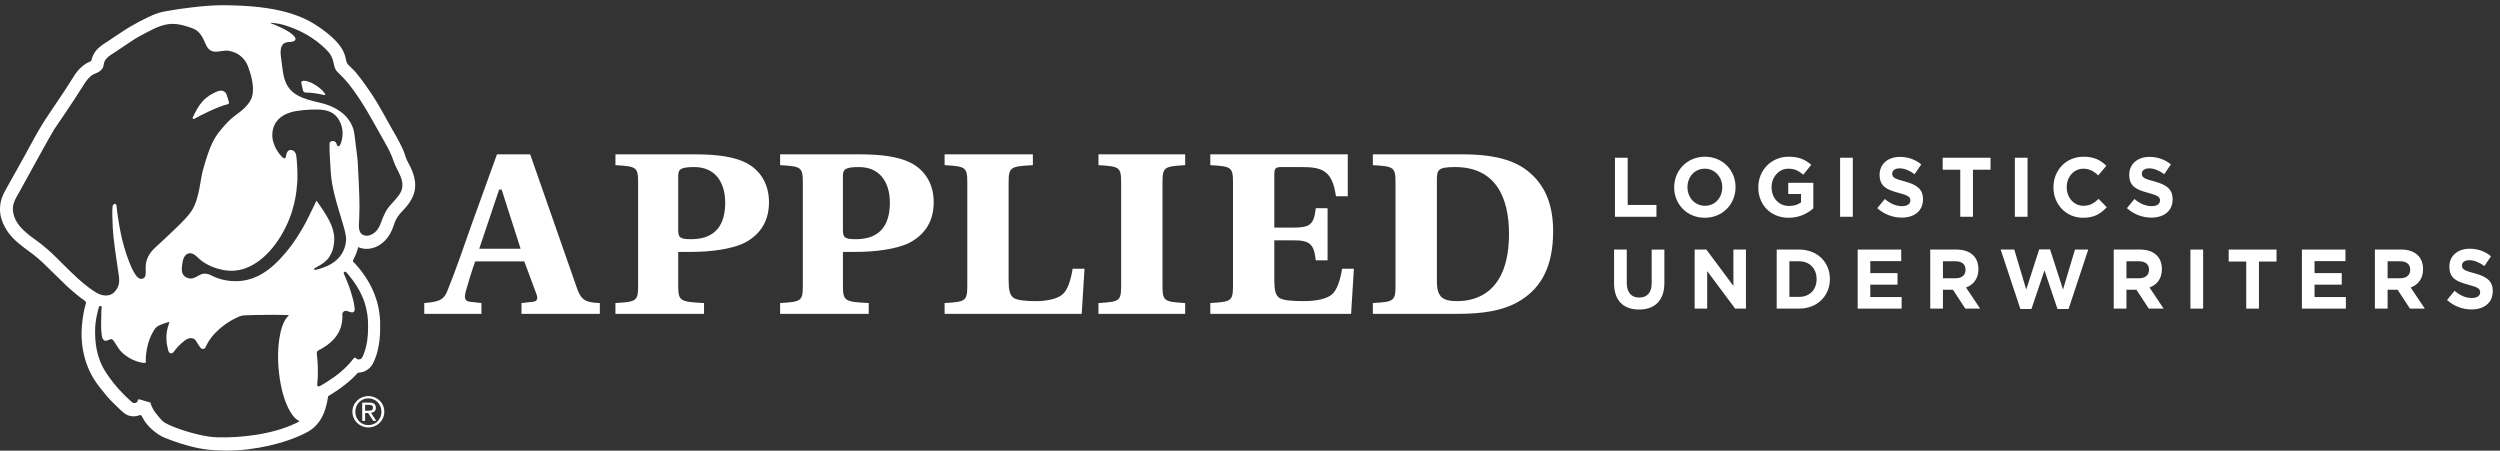 <svg width="294" height="53" viewBox="0 0 294 53" fill="none" xmlns="http://www.w3.org/2000/svg">
<rect x="0" y="0" width="294" height="53" fill="#333333" stroke="none"/>
<path d="M36.146 9.562C35.339 9.352 35.431 9.756 35.431 9.756L35.638 10.644C35.67 10.782 35.796 10.881 35.942 10.882C36.679 10.889 37.418 11.008 38.158 11.184C38.219 11.198 38.272 11.139 38.245 11.084C37.969 10.526 36.892 9.756 36.146 9.562Z" fill="white"/>
<path d="M22.852 13.969C23.486 13.602 25.743 12.475 26.767 12.263C26.884 12.239 26.955 12.125 26.921 12.014L26.674 11.189C26.674 11.189 26.464 10.412 25.589 10.74C24.933 10.986 24.288 11.395 23.825 11.911C23.331 12.463 22.992 13.129 22.678 13.788C22.591 13.896 22.731 14.04 22.852 13.969Z" fill="white"/>
<path d="M48.523 20.223C48.369 19.809 48.219 19.534 48.086 19.291C47.925 18.998 47.786 18.744 47.636 18.245C47.373 17.371 46.649 16.122 46.26 15.451L46.132 15.229C46.086 15.146 46.004 14.998 45.898 14.806C45.406 13.913 44.381 12.055 43.734 11.097C43.013 10.03 42.186 8.848 41.521 8.167C41.388 8.031 41.272 7.922 41.169 7.826C40.837 7.515 40.758 7.441 40.661 6.901C40.447 5.709 39.526 4.595 37.677 3.29C35.803 1.967 32.965 0.615 26.132 0.615C23.968 0.615 20.965 1.068 20.279 1.189C20.161 1.21 20.045 1.229 19.93 1.249C19.322 1.35 18.693 1.456 18.054 1.734C17.288 2.067 15.773 2.782 14.228 3.822L14.042 3.947C13.537 4.286 12.693 4.853 12.495 4.98L12.455 5.005C12.174 5.183 11.59 5.553 11.252 6.006C10.94 6.426 10.844 6.762 10.781 6.983C10.76 7.056 10.743 7.118 10.726 7.154C10.686 7.197 10.474 7.297 10.372 7.345C10.273 7.392 10.187 7.434 10.127 7.471C9.807 7.671 9.197 8.127 8.697 8.951C8.202 9.766 7.221 11.255 5.78 13.379C5.243 14.171 4.637 15.097 3.65 16.937C3.121 17.925 2.622 18.818 2.258 19.47L2.046 19.851C1.921 20.075 1.762 20.356 1.596 20.651C1.297 21.178 0.959 21.775 0.752 22.167L0.652 22.352C0.347 22.915 0 23.552 0 24.642C0 26.252 1.144 27.589 1.373 27.841C1.909 28.429 2.633 28.98 2.919 29.19L3.046 29.282C3.466 29.586 4.338 30.218 5.042 30.896C5.374 31.216 5.875 31.707 6.375 32.197C7.127 32.932 7.837 33.627 8.038 33.808C8.363 34.1 9.146 34.767 9.426 34.976C9.49 35.024 9.562 35.073 9.637 35.125C9.785 35.227 10.033 35.396 10.086 35.495C10.129 35.576 10.121 35.642 10.033 35.938C9.999 36.051 9.964 36.169 9.936 36.295C9.855 36.67 9.605 37.807 9.592 39.244C9.58 40.564 9.83 43.123 11.639 45.43L11.761 45.586C12.362 46.352 12.759 46.858 13.402 47.463C13.5 47.555 13.604 47.66 13.715 47.77C13.974 48.028 14.268 48.321 14.591 48.578C14.903 48.827 15.305 48.963 15.722 48.963C15.931 48.963 16.132 48.928 16.305 48.862C16.41 48.822 16.477 48.814 16.515 48.814C16.546 48.814 16.563 48.819 16.574 48.823C16.654 48.876 16.826 49.203 16.899 49.342C17.23 49.97 18.3 51.072 19.448 51.511L19.648 51.588C20.381 51.871 21.609 52.345 23.304 52.697C24.169 52.876 25.085 52.963 26.368 52.986C26.482 52.987 26.597 52.989 26.711 52.989C29.918 52.989 33.589 52.151 36.063 50.854C37.481 50.11 38.286 48.754 38.594 46.591C38.614 46.576 38.645 46.554 38.693 46.525L38.787 46.467C40.179 45.625 41.293 44.735 42.097 43.822C42.382 43.82 42.639 43.769 42.862 43.669C43.014 43.602 43.478 43.396 43.815 42.829C43.821 42.819 44.207 42.131 44.431 41.153C44.598 40.423 44.693 39.643 44.705 38.898C44.719 37.983 44.709 37.547 44.627 36.922C44.522 36.129 44.203 33.717 41.816 31.065C41.756 30.998 41.701 30.946 41.649 30.896C41.588 30.838 41.562 30.813 41.53 30.767C41.496 30.72 41.476 30.69 41.554 30.534C41.85 29.934 42.015 29.549 42.123 29.057C42.35 29.156 42.675 29.268 43.11 29.268C43.321 29.268 43.541 29.241 43.763 29.187C44.903 28.914 45.847 27.926 46.286 26.545C46.587 25.602 46.928 25.239 47.36 24.779C47.526 24.602 47.698 24.419 47.881 24.192C48.883 22.946 49.081 21.721 48.524 20.222L48.523 20.223ZM42.935 27.706C42.451 27.606 42.169 27.257 42.208 26.388C42.231 25.897 42.273 25.273 42.274 24.324C42.275 23.596 42.249 22.679 42.191 21.468C42.153 20.673 42.076 19.312 42.07 19.075C42.062 18.727 41.889 17.484 41.836 17.056C41.783 16.628 41.755 16.21 41.645 15.562C41.54 14.945 41.114 13.896 40.067 13.14C39.391 12.652 38.704 12.377 38.058 12.191C37.682 12.083 37.288 12.006 36.883 11.9C36.372 11.768 35.918 11.637 35.535 11.477C34.895 11.209 34.444 10.883 34.149 10.548C33.684 10.02 33.373 9.414 33.199 7.915C33.087 6.958 32.973 6.445 33.001 6.028C33.019 5.75 33.051 5.515 33.234 5.263C33.396 5.038 33.721 4.945 33.95 4.944C34.032 4.944 34.715 4.939 34.754 4.622C34.791 4.323 34.263 3.953 34.124 3.849C33.842 3.638 33.33 3.38 33.172 3.302C32.637 3.04 31.954 2.77 31.864 2.743C31.827 2.732 31.837 2.684 31.872 2.686C32.285 2.707 33.041 2.739 34.6 3.365C36.149 3.986 37.288 4.86 37.661 5.189C38.034 5.519 38.623 6 38.907 6.515C39.248 7.133 39.216 7.518 39.382 7.978C39.494 8.287 39.695 8.475 39.812 8.59C40.036 8.812 40.736 9.459 41.403 10.39C42.071 11.322 42.6 12.018 43.831 14.211C45.044 16.376 45.584 17.29 45.804 17.773C45.887 17.956 45.996 18.172 46.096 18.431C46.262 18.855 46.395 19.297 46.614 19.716C46.918 20.299 47.348 21.12 47.326 21.766C47.303 22.435 47.063 22.785 46.578 23.375C46.093 23.965 45.7 24.213 45.268 25.069C44.835 25.925 44.817 26.371 44.43 26.936C44.042 27.503 43.417 27.806 42.934 27.706H42.935ZM43.285 38.646C43.273 39.179 43.258 39.584 43.183 40.072C43.039 41.02 42.792 41.648 42.635 41.959C42.557 42.112 42.469 42.223 42.312 42.256C42.046 42.312 41.97 42.207 41.828 42.093C41.697 41.987 41.617 42.114 41.527 42.228C41.176 42.667 40.783 43.141 40.014 43.785C39.576 44.151 38.946 44.598 38.411 44.934C37.999 45.193 37.667 45.375 37.586 45.418C37.513 45.456 37.426 45.462 37.364 45.401C37.263 45.302 37.3 45.243 37.319 45.064C37.466 43.6 37.323 42.095 37.258 41.634C37.213 41.318 37.411 41.204 37.633 41.104C37.807 41.025 38.918 40.438 39.596 39.46C40.334 38.396 40.273 37.307 40.257 36.992C40.247 36.775 40.357 36.699 40.416 36.644C40.476 36.59 40.638 36.53 40.777 36.567C40.943 36.611 41.121 36.666 41.242 36.707C41.378 36.754 41.495 36.757 41.597 36.672C41.751 36.544 41.715 36.418 41.692 36.152C41.644 35.576 41.43 34.867 41.229 34.211C41.028 33.555 40.505 32.302 40.453 32.221C40.393 32.129 40.411 32.018 40.492 31.978C40.548 31.95 40.628 31.924 40.702 31.997C40.793 32.088 41.849 33.257 42.456 34.552C42.803 35.292 42.967 35.784 43.11 36.48C43.248 37.149 43.303 37.753 43.285 38.647V38.646ZM38.758 26.016C38.324 25.142 37.714 24.303 37.22 23.599C36.585 24.878 36.125 25.914 35.607 26.802C34.688 28.376 33.961 29.356 32.94 30.446C31.067 32.448 29.4 32.989 28.059 33.058C26.698 33.128 25.645 32.766 25.147 32.532C24.677 32.311 24.497 32.18 24.073 32.18C23.737 32.18 23.532 32.314 23.163 32.517C22.794 32.72 22.46 32.86 21.953 32.641C21.638 32.505 21.38 32.194 21.38 31.697C21.38 31.206 21.501 30.509 21.64 30.271C21.747 30.086 21.932 29.779 22.368 29.779C22.814 29.779 23.252 30.277 23.471 30.48C23.69 30.682 24.887 31.662 26.869 31.83C29.035 32.012 31.345 30.55 33.046 27.721C34.747 24.892 34.87 22.397 34.951 21.525C35.032 20.653 34.927 18.86 34.842 18.32C34.755 17.773 34.421 17.64 34.164 17.636C33.929 17.633 33.715 17.847 33.652 18.292C33.588 18.737 33.361 18.633 33.234 18.514C32.513 17.835 32.037 16.781 32.021 15.985C31.983 14.133 33.376 13.308 34.789 13.065C35.897 12.875 37.402 12.824 38.078 12.94C38.754 13.056 39.617 13.35 40.077 14.55C40.465 15.559 40.23 16.362 40.113 16.77C39.997 17.178 39.835 17.204 39.754 17.204C39.673 17.204 39.595 16.992 39.533 16.807C39.489 16.675 39.284 16.579 39.125 16.579C39.038 16.579 38.868 16.625 38.793 16.746C38.734 16.842 38.762 16.998 38.753 17.136C38.724 17.632 38.876 19.953 38.912 20.419C39.15 23.507 40.791 26.979 40.7 28.243C40.507 30.956 37.795 31.546 37.323 31.683C37.02 31.771 36.946 31.726 36.934 31.679C36.914 31.589 36.982 31.544 37.204 31.433C37.486 31.293 37.956 30.998 38.213 30.777C38.446 30.577 38.63 30.392 38.782 30.118C38.944 29.826 39.062 29.604 39.147 29.293C39.25 28.925 39.309 28.434 39.309 28.102C39.309 27.442 39.114 26.731 38.758 26.015L38.758 26.016ZM25.621 51.43C24.802 51.408 24.084 51.271 23.567 51.157C21.408 50.681 19.648 49.93 19.218 49.6C18.982 49.42 18.439 48.747 18.306 48.566C18.173 48.384 17.84 47.943 17.686 47.336C17.318 47.241 16.736 47.072 16.473 46.981C16.209 46.891 16.225 47.056 16.195 47.138C16.166 47.22 16.121 47.348 15.861 47.4C15.601 47.452 15.373 47.158 15.142 46.95C14.424 46.302 13.453 45.289 12.534 43.919C11.283 42.056 11.182 40.18 11.182 38.908C11.182 37.636 11.559 36.364 11.622 36.138C11.685 35.912 12.042 35.908 11.95 36.255C11.905 36.421 11.923 36.949 11.898 37.819C11.873 38.688 11.922 39.077 11.966 39.391C12.009 39.703 12.092 39.952 12.284 40.047C12.475 40.142 12.678 40.007 12.93 39.91C13.18 39.813 13.304 39.995 13.396 40.128C13.488 40.261 13.774 40.723 13.946 40.971C14.434 41.675 15.138 42.052 15.346 42.171C15.553 42.289 16.372 42.678 17.025 42.678C17.214 42.678 17.14 42.525 17.14 42.45C17.14 40.382 17.959 39.086 18.049 38.937C18.14 38.79 18.288 38.496 18.607 38.323C18.925 38.15 19.553 37.947 19.763 37.888C19.973 37.83 19.903 37.969 19.875 38.046C19.327 39.522 19.657 40.63 19.736 40.989C19.814 41.35 19.863 41.508 20.059 41.543C20.254 41.577 20.311 41.572 20.604 41.15C20.898 40.727 21.69 40.007 22.069 39.842C22.448 39.677 22.853 39.797 23.004 40.028C23.154 40.259 23.294 40.488 23.42 40.674C23.545 40.86 23.651 41.051 23.893 41.034C24.135 41.017 24.152 40.859 24.206 40.744C24.261 40.629 24.467 40.255 24.535 40.144C25.333 38.837 26.873 37.829 27.465 37.544C28.056 37.261 28.168 37.124 28.795 37.081C29.153 37.057 30.779 37.023 32.061 37.022C33.026 37.021 33.848 37.05 33.898 37.053C33.93 37.054 33.938 37.068 33.944 37.079C33.955 37.105 33.939 37.122 33.925 37.135C33.709 37.33 33.532 37.6 33.38 37.919C33.202 38.294 33.062 38.738 32.958 39.227C32.757 40.17 32.67 41.293 32.705 42.369C32.737 43.364 32.844 44.293 33.006 45.148C33.173 46.032 33.399 46.837 33.713 47.573C34.333 49.03 34.944 49.384 35.058 49.432C35.223 49.502 35.165 49.588 35.101 49.617C35.05 49.639 34.954 49.685 34.868 49.728C32.002 51.145 28.115 51.498 25.622 51.431L25.621 51.43ZM9.16 32.754C7.941 31.64 6.738 30.372 6.112 29.797C5.422 29.164 4.908 28.714 3.828 27.951C3.445 27.68 2.906 27.209 2.746 27.055C2.348 26.676 1.551 25.804 1.513 24.635C1.488 23.838 1.915 23.194 2.343 22.455C2.568 22.067 2.808 21.609 2.927 21.39C3.286 20.726 6.119 15.587 6.379 15.203C6.65 14.802 7.317 13.809 7.651 13.329C8.161 12.595 9.381 10.73 9.834 9.993C10.21 9.379 10.573 8.963 10.952 8.766C11.347 8.56 11.652 8.541 12.023 8.086C12.226 7.837 12.129 7.562 12.327 7.164C12.55 6.712 13.039 6.45 13.336 6.258C13.633 6.068 15.297 4.946 15.774 4.634C16.25 4.323 17.531 3.658 18.064 3.399C18.314 3.277 19.308 2.807 20.275 2.807C21.186 2.807 22.142 3.144 22.654 3.335C23.296 3.574 23.702 4.025 24.152 5.118C24.609 6.229 25.277 6.126 25.975 6.015C26.837 5.877 26.928 5.973 27.367 6.095C28.071 6.29 28.815 6.896 29.14 7.745C29.456 8.573 29.963 10.109 29.659 11.292C29.393 12.323 28.349 13.079 27.683 13.565C27.016 14.051 26.458 14.669 25.934 15.31C25.157 16.26 24.67 17.109 23.852 20.05C23.572 21.057 23.439 23.267 22.652 24.604C22.267 25.259 21.608 25.936 20.883 26.643C20.163 27.344 19.379 28.076 18.624 28.776C18.331 29.048 18.193 29.151 17.947 29.421C17.443 29.978 17.194 30.61 17.149 31.11C17.078 31.884 17.28 32.538 16.851 32.74C16.373 32.966 15.99 32.494 15.632 31.8C15.146 30.856 14.636 29.312 14.366 28.167C13.892 26.158 13.722 24.409 13.704 24.215C13.678 23.945 13.477 23.922 13.34 24.052C13.311 24.08 13.251 24.166 13.236 24.298C13.184 24.771 13.211 25.694 13.261 26.78C13.325 28.147 13.732 30.822 13.88 31.781C14.026 32.722 14.232 33.543 13.444 34.357C12.924 34.896 12.071 34.852 11.343 34.426C10.826 34.123 10.027 33.547 9.16 32.754L9.16 32.754ZM41.236 31.277L41.236 31.277L41.236 31.277Z" fill="white"/>
<path d="M44.253 49.496L43.629 48.544C43.953 48.511 44.202 48.348 44.202 47.959C44.202 47.545 43.959 47.343 43.439 47.343H42.598V49.496H42.936V48.57H43.295L43.889 49.496L44.253 49.496ZM43.29 48.299H42.936V47.614H43.386C43.615 47.614 43.864 47.658 43.864 47.945C43.864 48.283 43.59 48.299 43.29 48.299Z" fill="white"/>
<path d="M45.195 48.413C45.195 47.373 44.341 46.579 43.325 46.579C42.302 46.579 41.444 47.373 41.444 48.413C41.444 49.471 42.303 50.266 43.325 50.266C44.341 50.266 45.195 49.471 45.195 48.413ZM41.785 48.413C41.785 47.529 42.452 46.85 43.325 46.85C44.186 46.85 44.856 47.529 44.856 48.413C44.856 49.313 44.186 49.993 43.325 49.993C42.453 49.993 41.785 49.313 41.785 48.413Z" fill="white"/>
<path d="M70.54 36.911H61.327V35.638L62.682 35.491C63.267 35.412 63.267 35.046 63.047 34.481L61.656 30.741H55.883C55.553 31.607 55.01 33.435 54.788 34.216C54.568 35.046 54.638 35.413 55.301 35.491L56.615 35.638V36.911H49.893V35.638C51.64 35.491 52.155 35.264 52.558 34.334C53.548 31.939 54.638 28.73 55.445 26.444L58.444 18.152H62.35L67.874 33.958C68.383 35.38 68.972 35.569 70.54 35.638V36.911ZM58.994 22.296H58.696L56.36 29.249H61.222L58.994 22.296Z" fill="white"/>
<path d="M79.758 33.546C79.758 35.412 79.941 35.491 82.794 35.638V36.911H72.376V35.638C74.86 35.491 75.044 35.412 75.044 33.546V21.514C75.044 19.647 74.86 19.568 72.376 19.421V18.152H81.808C84.218 18.152 86.305 18.411 87.768 19.161C89.333 19.979 90.434 21.545 90.434 23.791C90.434 26.333 89.08 27.864 87.285 28.688C85.861 29.286 83.671 29.625 81.221 29.625H79.758V33.545L79.758 33.546ZM79.758 27.01C79.758 27.943 79.941 28.129 81.293 28.129C84.288 28.129 85.284 26.259 85.284 23.833C85.284 21.444 84.109 19.647 81.659 19.647C80.123 19.647 79.758 19.866 79.758 20.652V27.01Z" fill="white"/>
<path d="M99.128 33.546C99.128 35.412 99.312 35.491 102.161 35.638V36.911H91.742V35.638C94.233 35.491 94.414 35.412 94.414 33.546V21.514C94.414 19.647 94.233 19.568 91.742 19.421V18.152H101.173C103.594 18.152 105.67 18.411 107.132 19.161C108.708 19.979 109.804 21.545 109.804 23.791C109.804 26.333 108.45 27.864 106.662 28.688C105.235 29.286 103.039 29.625 100.59 29.625H99.128V33.545L99.128 33.546ZM99.128 27.01C99.128 27.943 99.312 28.129 100.662 28.129C103.661 28.129 104.649 26.259 104.649 23.833C104.649 21.444 103.478 19.647 101.03 19.647C99.496 19.647 99.127 19.866 99.127 20.652V27.01H99.128Z" fill="white"/>
<path d="M118.614 32.912C118.614 34.185 118.76 34.671 119.165 35.004C119.601 35.342 120.772 35.412 121.833 35.412C123.112 35.412 124.318 35.157 124.938 34.633C125.559 34.11 125.926 32.948 126.142 31.607H127.538L127.208 36.911H111.085V35.638C113.569 35.491 113.755 35.412 113.755 33.546V21.514C113.755 19.647 113.569 19.568 111.085 19.421V18.151H121.466V19.421C118.795 19.568 118.613 19.647 118.613 21.514V32.912H118.614Z" fill="white"/>
<path d="M136.709 33.546C136.709 35.412 136.886 35.491 139.375 35.638V36.911H129.179V35.638C131.664 35.491 131.846 35.412 131.846 33.546V21.514C131.846 19.647 131.664 19.568 129.179 19.421V18.152H139.375V19.421C136.886 19.568 136.709 19.647 136.709 21.514V33.546Z" fill="white"/>
<path d="M161.447 35.638C163.93 35.491 164.112 35.412 164.112 33.546V21.514C164.112 19.647 163.93 19.569 161.447 19.421V18.152H172.194C176.364 18.183 178.627 19.083 180.157 20.541C181.843 22.109 182.648 24.31 182.648 27.194C182.648 31.417 181.181 33.773 179.025 35.194C176.944 36.574 174.348 36.911 171.278 36.911H161.447L161.447 35.638ZM168.978 33.064C168.978 34.967 169.67 35.412 171.386 35.412C173.764 35.412 177.458 34.253 177.458 27.49C177.458 23.158 175.842 19.647 171.129 19.647C169.151 19.647 168.978 19.944 168.978 21.137V33.064H168.978Z" fill="white"/>
<path d="M156.122 30.615H154.737C154.513 28.671 154.039 28.263 152.102 28.263H149.859V32.911C149.859 34.183 150.006 34.67 150.411 35.002C150.849 35.341 152.017 35.41 153.335 35.41C154.798 35.41 156.002 35.156 156.623 34.632C157.249 34.109 157.609 32.947 157.831 31.605H159.217L158.89 36.909H142.332V35.636C144.818 35.489 145.001 35.41 145.001 33.544V21.513C145.001 19.647 144.818 19.568 142.332 19.42V18.151H158.497V23.078H157.109C156.674 20.017 155.462 19.647 153.056 19.647H150.663C149.968 19.647 149.859 19.828 149.859 20.577V26.764H152.102C154.04 26.764 154.514 26.434 154.737 24.486H156.123V30.615H156.122Z" fill="white"/>
<path d="M189.921 18.549H191.415V24.102H194.799V25.491H189.921V18.549Z" fill="white"/>
<path d="M196.884 22.04V22.02C196.884 20.046 198.407 18.43 200.502 18.43C202.597 18.43 204.101 20.027 204.101 22V22.02C204.101 23.994 202.578 25.61 200.483 25.61C198.388 25.61 196.884 24.013 196.884 22.04ZM202.539 22.04V22.02C202.539 20.83 201.686 19.838 200.483 19.838C199.281 19.838 198.446 20.81 198.446 22V22.02C198.446 23.21 199.3 24.201 200.502 24.201C201.705 24.201 202.539 23.23 202.539 22.04Z" fill="white"/>
<path d="M206.776 22.04V22.02C206.776 20.046 208.28 18.43 210.336 18.43C211.558 18.43 212.295 18.767 213.003 19.382L212.062 20.543C211.538 20.096 211.073 19.838 210.288 19.838C209.202 19.838 208.338 20.82 208.338 22V22.02C208.338 23.289 209.192 24.221 210.394 24.221C210.937 24.221 211.423 24.082 211.801 23.804V22.813H210.297V21.494H213.246V24.509C212.548 25.114 211.587 25.61 210.346 25.61C208.232 25.61 206.776 24.092 206.776 22.04V22.04Z" fill="white"/>
<path d="M216.396 18.549H217.89V25.491H216.396V18.549Z" fill="white"/>
<path d="M220.77 24.48L221.653 23.399C222.264 23.914 222.904 24.242 223.68 24.242C224.291 24.242 224.66 23.993 224.66 23.587V23.567C224.66 23.18 224.427 22.981 223.292 22.685C221.924 22.327 221.042 21.941 221.042 20.562V20.543C221.042 19.282 222.031 18.45 223.418 18.45C224.408 18.45 225.251 18.767 225.94 19.332L225.164 20.483C224.563 20.056 223.972 19.799 223.399 19.799C222.827 19.799 222.526 20.067 222.526 20.404V20.423C222.526 20.88 222.818 21.028 223.991 21.336C225.369 21.703 226.144 22.209 226.144 23.418V23.438C226.144 24.817 225.116 25.59 223.652 25.59C222.624 25.59 221.586 25.223 220.771 24.48H220.77Z" fill="white"/>
<path d="M230.527 19.957H228.461V18.549H234.086V19.957H232.02V25.491H230.527L230.527 19.957Z" fill="white"/>
<path d="M236.947 18.549H238.441V25.491H236.947V18.549Z" fill="white"/>
<path d="M241.485 22.04V22.02C241.485 20.046 242.94 18.43 245.026 18.43C246.306 18.43 247.072 18.866 247.703 19.501L246.752 20.622C246.228 20.136 245.695 19.838 245.016 19.838C243.872 19.838 243.047 20.81 243.047 22V22.02C243.047 23.21 243.852 24.201 245.016 24.201C245.792 24.201 246.267 23.884 246.8 23.388L247.751 24.37C247.053 25.134 246.277 25.61 244.967 25.61C242.969 25.61 241.485 24.033 241.485 22.04V22.04Z" fill="white"/>
<path d="M250.126 24.48L251.009 23.399C251.62 23.914 252.26 24.242 253.036 24.242C253.647 24.242 254.015 23.993 254.015 23.587V23.567C254.015 23.18 253.783 22.981 252.648 22.685C251.28 22.327 250.398 21.941 250.398 20.562V20.543C250.398 19.282 251.387 18.45 252.774 18.45C253.764 18.45 254.607 18.767 255.296 19.332L254.52 20.483C253.919 20.056 253.328 19.799 252.755 19.799C252.183 19.799 251.882 20.067 251.882 20.404V20.423C251.882 20.88 252.174 21.028 253.347 21.336C254.724 21.703 255.5 22.209 255.5 23.418V23.438C255.5 24.817 254.472 25.59 253.008 25.59C251.98 25.59 250.942 25.223 250.127 24.48H250.126Z" fill="white"/>
<path d="M189.814 33.316V29.349H191.308V33.277C191.308 34.407 191.861 34.993 192.772 34.993C193.684 34.993 194.237 34.427 194.237 33.327V29.35H195.73V33.267C195.73 35.37 194.577 36.402 192.753 36.402C190.929 36.402 189.814 35.36 189.814 33.317L189.814 33.316Z" fill="white"/>
<path d="M199.291 29.349H200.668L203.849 33.624V29.349H205.323V36.292H204.053L200.765 31.879V36.292H199.291V29.349H199.291Z" fill="white"/>
<path d="M208.939 29.349H211.588C213.721 29.349 215.196 30.848 215.196 32.801V32.821C215.196 34.774 213.722 36.292 211.588 36.292H208.939V29.349ZM210.433 30.728V34.913H211.587C212.809 34.913 213.633 34.071 213.633 32.84V32.821C213.633 31.591 212.809 30.728 211.587 30.728H210.433Z" fill="white"/>
<path d="M218.462 29.349H223.583V30.709H219.946V32.117H223.147V33.475H219.946V34.933H223.632V36.292H218.462V29.349Z" fill="white"/>
<path d="M226.997 29.349H230.1C230.964 29.349 231.633 29.598 232.079 30.054C232.457 30.441 232.661 30.986 232.661 31.641V31.66C232.661 32.781 232.069 33.485 231.206 33.812L232.864 36.292H231.119L229.664 34.071H228.49V36.292H226.997V29.349ZM230.003 32.721C230.731 32.721 231.148 32.325 231.148 31.739V31.72C231.148 31.064 230.701 30.728 229.974 30.728H228.49V32.721H230.003Z" fill="white"/>
<path d="M235.278 29.349H236.879L238.285 34.05L239.808 29.33H241.088L242.611 34.05L244.017 29.349H245.578L243.261 36.342H241.961L240.429 31.8L238.896 36.342H237.597L235.279 29.349H235.278Z" fill="white"/>
<path d="M248.575 29.349H251.679C252.542 29.349 253.212 29.598 253.657 30.054C254.036 30.441 254.239 30.986 254.239 31.641V31.66C254.239 32.781 253.648 33.485 252.784 33.812L254.443 36.292H252.697L251.242 34.071H250.069V36.292H248.575V29.349ZM251.582 32.721C252.309 32.721 252.726 32.325 252.726 31.739V31.72C252.726 31.064 252.28 30.728 251.553 30.728H250.069V32.721H251.582Z" fill="white"/>
<path d="M257.594 29.349H259.088V36.292H257.594V29.349Z" fill="white"/>
<path d="M264.159 30.758H262.093V29.349H267.719V30.758H265.653V36.292H264.159V30.758Z" fill="white"/>
<path d="M270.705 29.349H275.826V30.709H272.189V32.117H275.389V33.475H272.189V34.933H275.874V36.292H270.705V29.349Z" fill="white"/>
<path d="M279.288 29.349H282.392C283.255 29.349 283.924 29.598 284.37 30.054C284.749 30.441 284.952 30.986 284.952 31.641V31.66C284.952 32.781 284.361 33.485 283.497 33.812L285.156 36.292H283.41L281.955 34.071H280.782V36.292H279.288V29.349ZM282.295 32.721C283.022 32.721 283.439 32.325 283.439 31.739V31.72C283.439 31.064 282.993 30.728 282.266 30.728H280.782V32.721H282.295Z" fill="white"/>
<path d="M287.774 35.28L288.656 34.199C289.268 34.714 289.907 35.042 290.683 35.042C291.294 35.042 291.663 34.794 291.663 34.388V34.368C291.663 33.981 291.43 33.783 290.295 33.485C288.928 33.128 288.045 32.741 288.045 31.363V31.343C288.045 30.084 289.035 29.25 290.422 29.25C291.411 29.25 292.255 29.568 292.944 30.134L292.168 31.284C291.566 30.857 290.975 30.599 290.402 30.599C289.83 30.599 289.53 30.867 289.53 31.204V31.224C289.53 31.68 289.821 31.829 290.994 32.136C292.372 32.504 293.147 33.009 293.147 34.219V34.238C293.147 35.617 292.119 36.391 290.655 36.391C289.627 36.391 288.589 36.024 287.774 35.28Z" fill="white"/>
</svg>
